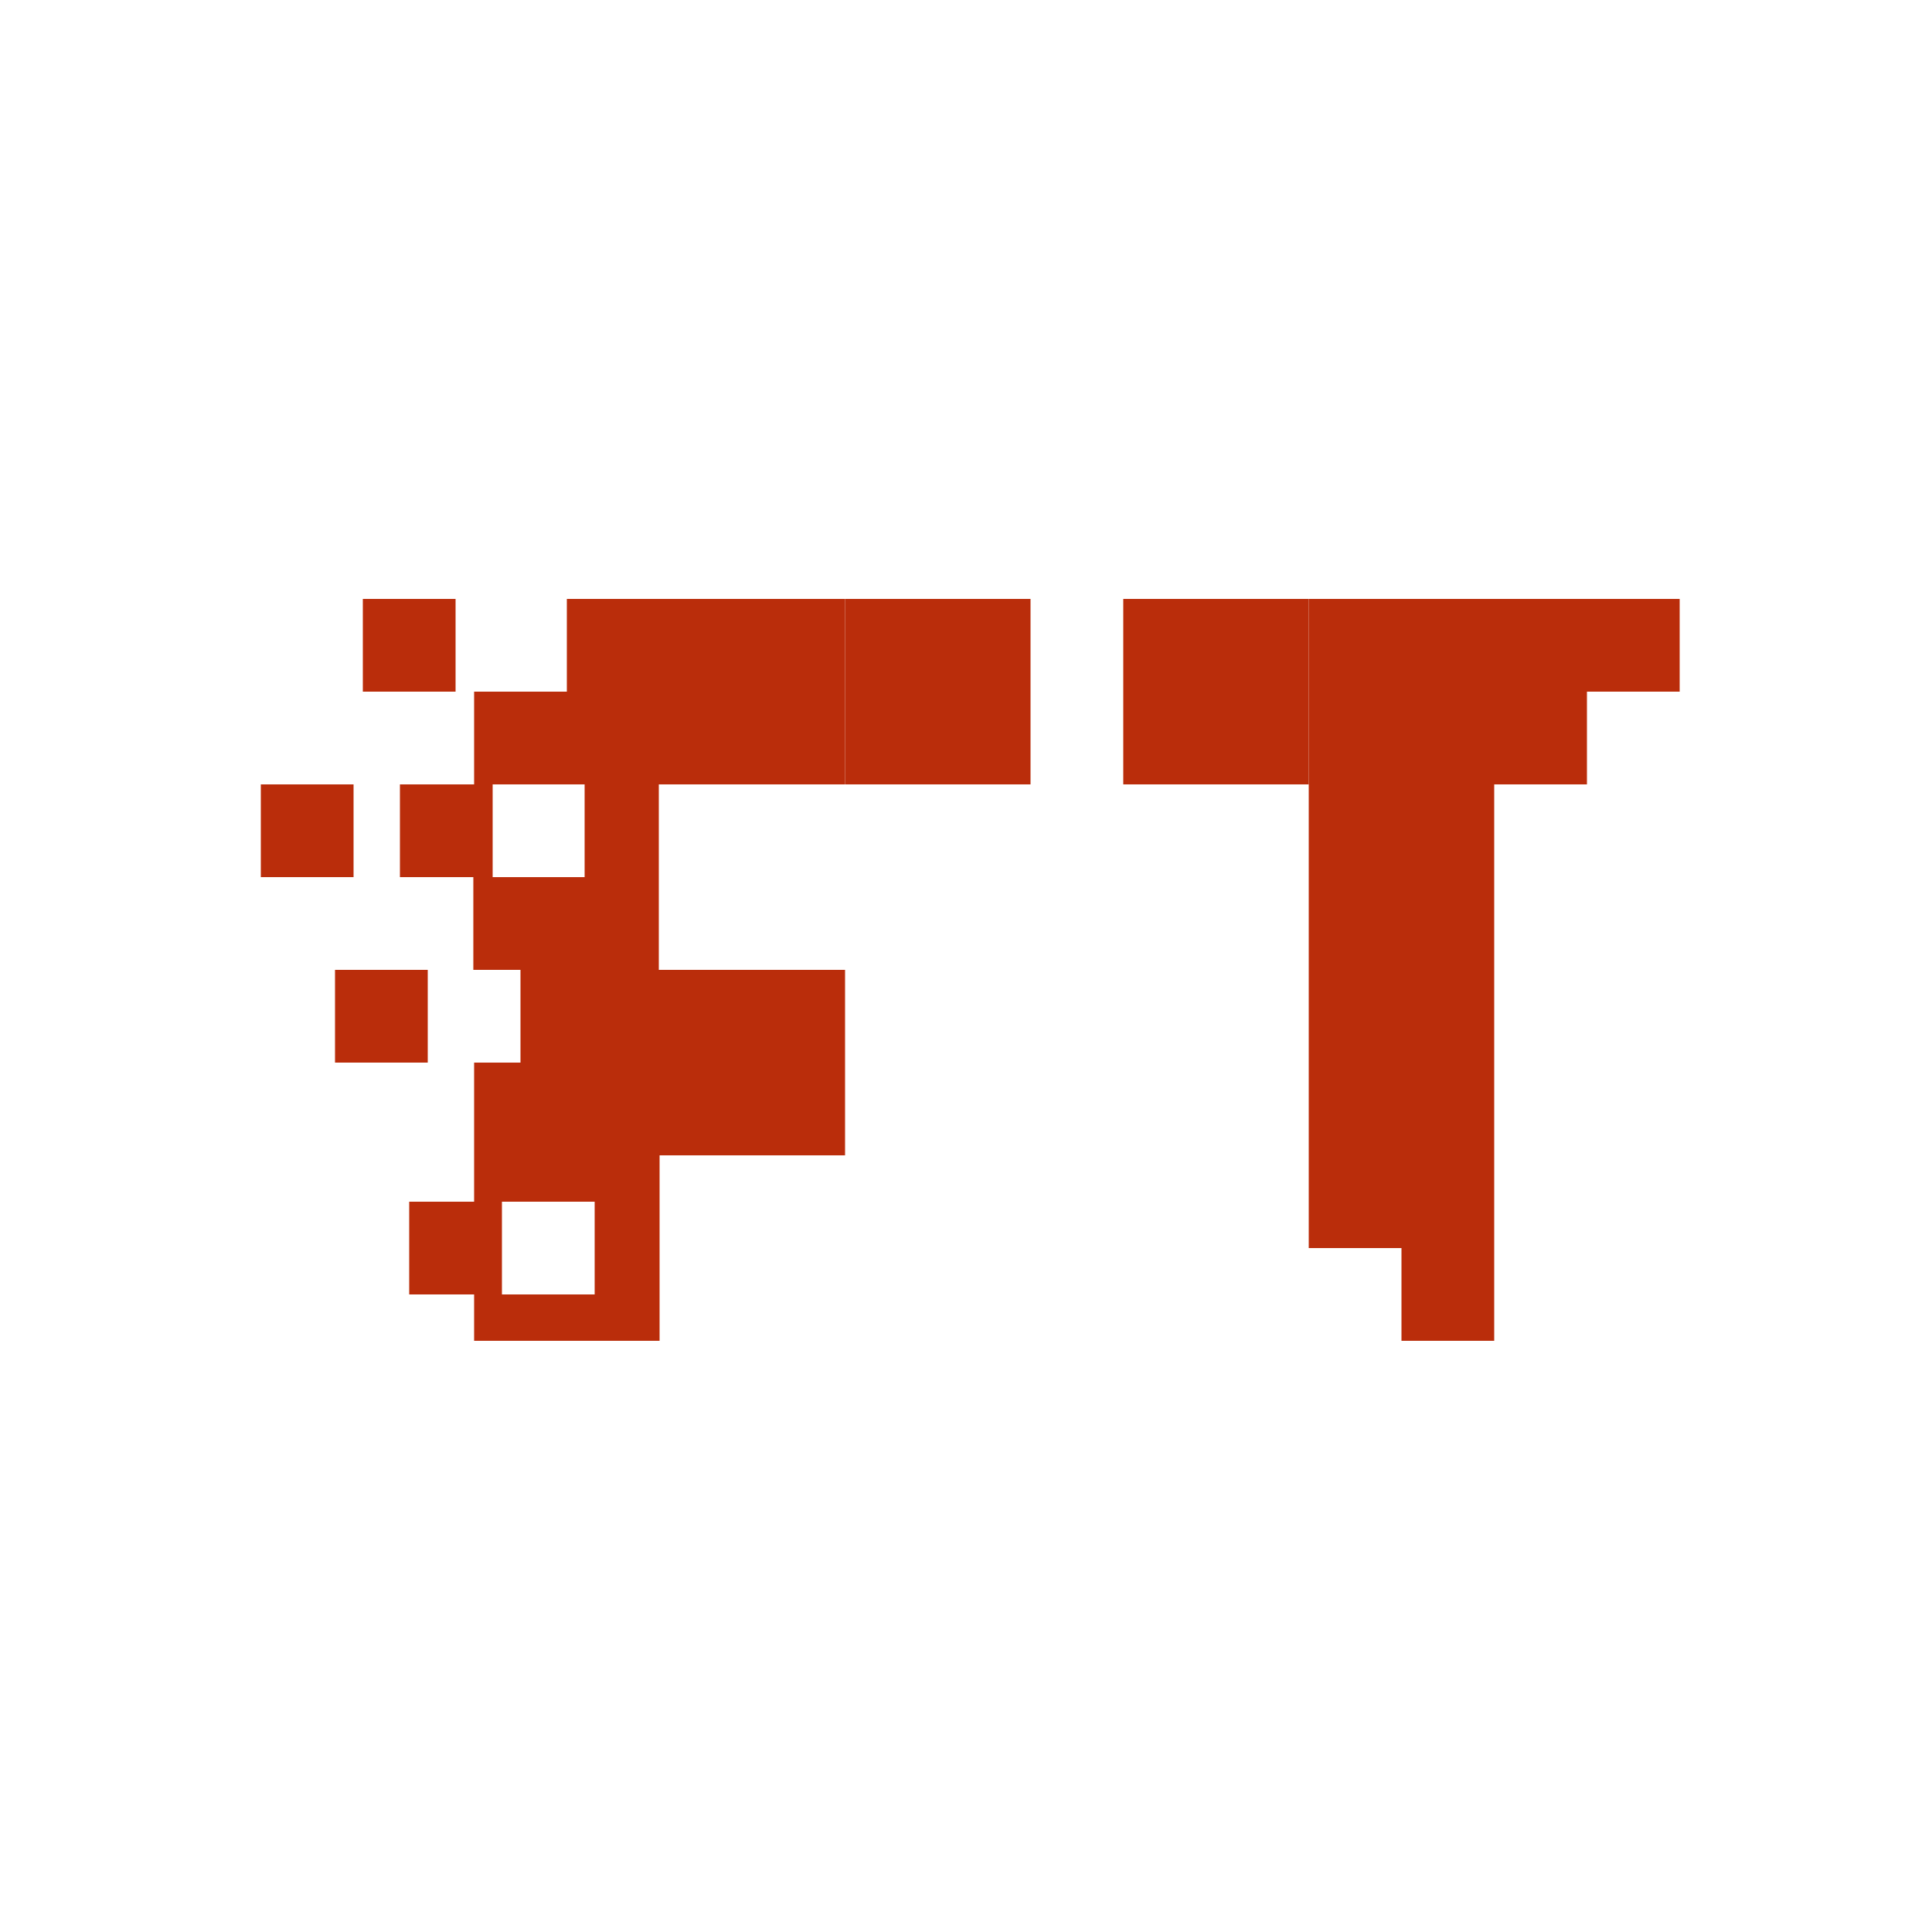<svg width="800" height="800" viewBox="0 0 800 800" fill="none" xmlns="http://www.w3.org/2000/svg">
<rect x="0" y="0" width="800" height="800" fill="#333333" stroke="none"/>
<g clip-path="url(#clip0_1_58)">
<rect width="800" height="800" fill="white"/>
<path d="M188.64 248H150.24V286.4H188.64V248Z" fill="#BA2D0B"/>
<path fill-rule="evenodd" clip-rule="evenodd" d="M234.72 248H349.92V324.8H272.8V401.6H349.92V478.4H273.12H196.32V440H215.52V401.6H196V363.2H165.6V324.8H196.32V286.4H234.72V248ZM242.08 363.2H204V324.8H242.08V363.2Z" fill="#BA2D0B"/>
<path d="M541.92 248H465.12V324.8H541.92V248Z" fill="#BA2D0B"/>
<path d="M541.92 248V324.8L541.92 478.4H618.72V324.8L657.12 324.8V286.4H695.52V248H541.92Z" fill="#BA2D0B"/>
<path d="M349.92 248H426.72V324.8H349.92V248Z" fill="#BA2D0B"/>
<path fill-rule="evenodd" clip-rule="evenodd" d="M196.32 478.4V497.6H169.44V536H196.32V555.2H273.12L273.12 478.4H196.32ZM207.84 536V497.6H246.24V536H207.84Z" fill="#BA2D0B"/>
<path d="M177.12 401.6H138.72V440H177.12V401.6Z" fill="#BA2D0B"/>
<path d="M146.4 324.8H108V363.2H146.4V324.8Z" fill="#BA2D0B"/>
<path d="M541.92 478.4H618.72V555.2H541.92L580.32 555.2V516.8H541.92V478.4Z" fill="#BA2D0B"/>
</g>
<defs>
<clipPath id="clip0_1_58">
<rect width="800" height="800" fill="white"/>
</clipPath>
</defs>
</svg>
